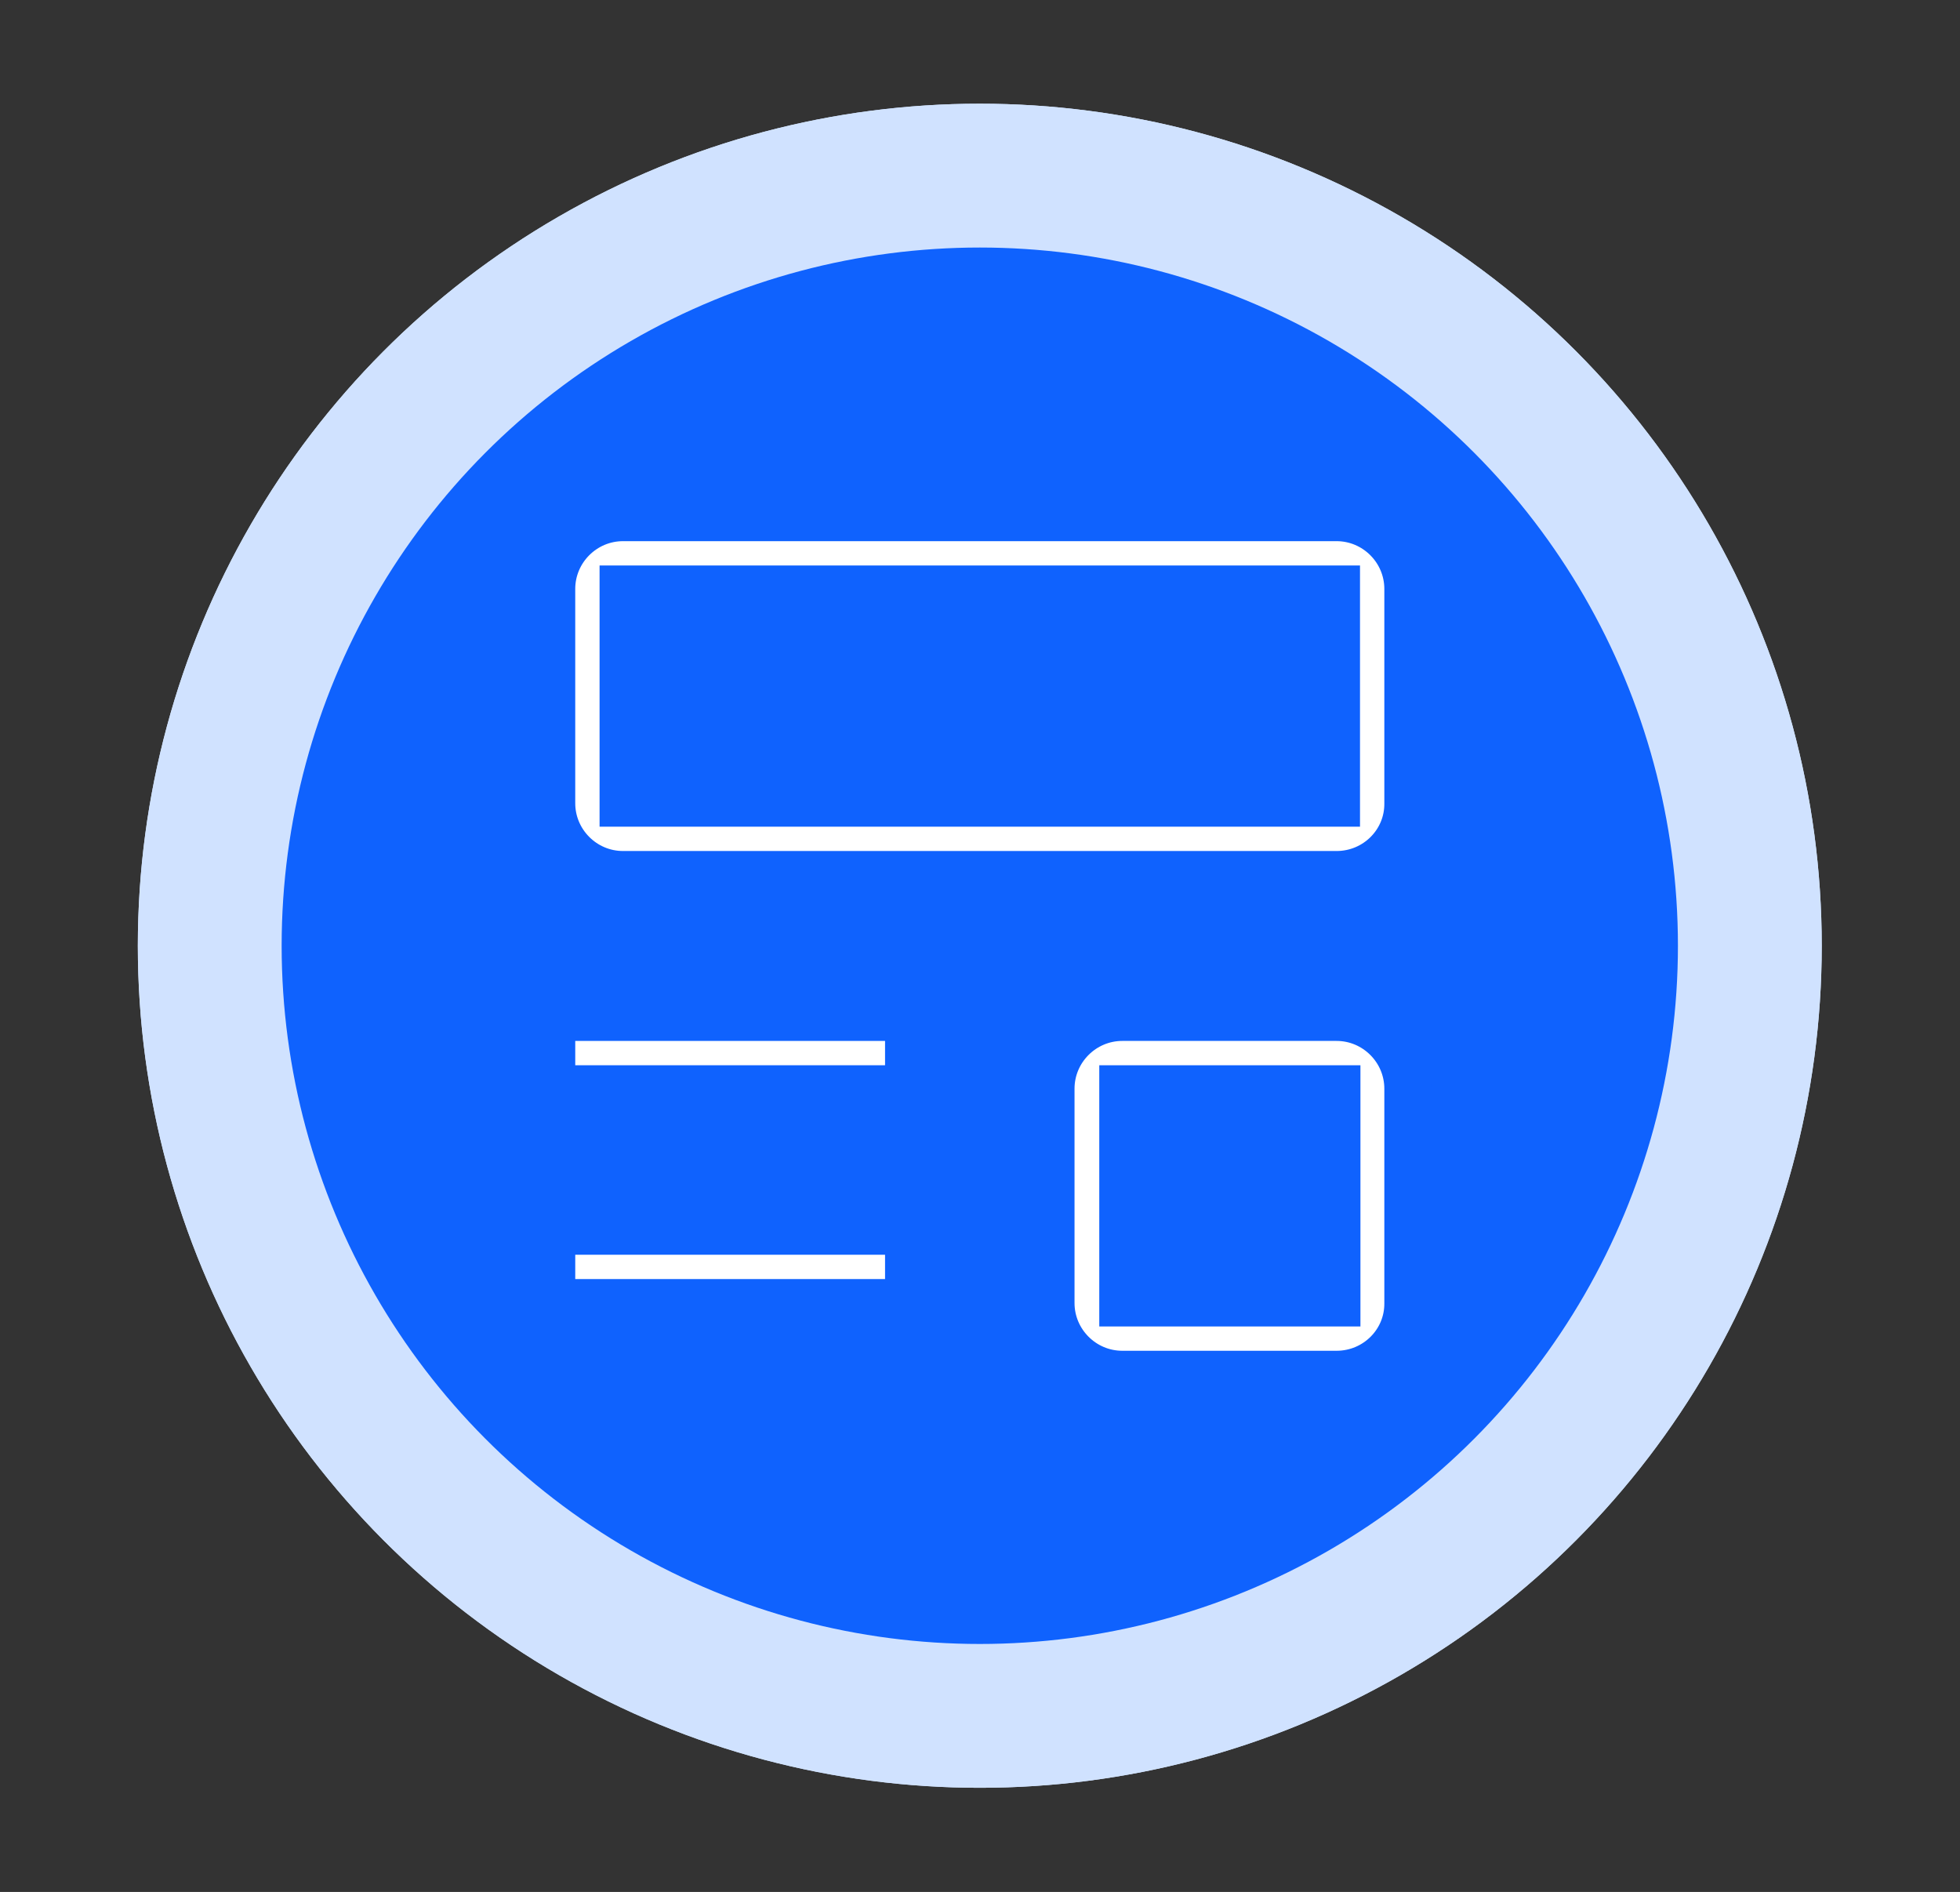 <?xml version="1.0" encoding="utf-8"?>
<!-- Generator: Adobe Illustrator 27.8.1, SVG Export Plug-In . SVG Version: 6.00 Build 0)  -->
<svg version="1.1" xmlns="http://www.w3.org/2000/svg" xmlns:xlink="http://www.w3.org/1999/xlink" x="0px" y="0px"
	 viewBox="0 0 459.3 443.3" style="enable-background:new 0 0 459.3 443.3;" xml:space="preserve">
<rect x="0" y="0" width="459.3" height="443.3" fill="#333333" stroke="none"/>
<style type="text/css">
	.st0{display:none;}
	.st1{display:inline;}
	.st2{fill:#D0E2FF;}
	.st3{fill:#0F62FE;}
	.st4{fill:#FFFFFF;}
	.st5{fill:#FFFFFF;stroke:#0F62FE;stroke-width:11;stroke-miterlimit:10;}
</style>
<g id="Layer_1" class="st0">
	<g class="st1">
		<circle class="st2" cx="229.6" cy="221.6" r="197.3"/>
		<g>
			<circle class="st3" cx="229.6" cy="221.6" r="163.6"/>
		</g>
		<path id="rocket_00000124144591269314336010000008525850352640590504_" class="st4" d="M236.7,315.9c-0.4,0-0.9-0.1-1.2-0.3
			c-0.8-0.5-1.3-1.3-1.3-2.2v-47.2c-0.8-0.2-1.5-0.5-2.2-0.9L196.1,301l-3.6-3.6l35.8-35.8c-0.8-1.4-1.3-3-1.3-4.8
			c0-5.3,4.3-9.6,9.6-9.6s9.6,4.3,9.6,9.6c0,4.4-3,8.1-7.1,9.3v42.7l30.2-18.1v-62.1c0-0.7,0.3-1.3,0.7-1.8l29.4-29.4
			c12.4-12.4,19.2-28.9,19.2-46.4v-18.6h-18.6c-17.5,0-34,6.8-46.4,19.2l-29.4,29.4c-0.5,0.5-1.1,0.7-1.8,0.7h-62L142.4,212h42.7
			c1.1-4.1,4.8-7.1,9.3-7.1c5.3,0,9.6,4.3,9.6,9.6s-4.3,9.6-9.6,9.6c-1.7,0-3.3-0.5-4.7-1.3l-35.8,35.8l-3.6-3.6l35.8-35.8
			c-0.4-0.7-0.7-1.4-0.9-2.2h-47.2c-0.9,0-1.8-0.5-2.2-1.3c-0.4-0.8-0.4-1.8,0-2.6l21.2-35.3c0.5-0.8,1.3-1.2,2.2-1.2h62.4
			l28.7-28.7c13.3-13.3,31.1-20.7,50-20.7h21.2c1.4,0,2.5,1.1,2.5,2.5v21.2c0,18.9-7.4,36.6-20.7,50l-28.7,28.7v62.4
			c0,0.9-0.5,1.7-1.2,2.2L238,315.5C237.6,315.8,237.1,315.9,236.7,315.9z M236.7,252.4c-2.5,0-4.5,2-4.5,4.5c0,2.5,2,4.5,4.5,4.5
			s4.5-2,4.5-4.5C241.2,254.4,239.2,252.4,236.7,252.4z M194.4,210.1c-2.5,0-4.5,2-4.5,4.5c0,2.5,2,4.5,4.5,4.5c2.5,0,4.5-2,4.5-4.5
			C198.9,212.1,196.8,210.1,194.4,210.1z M139.7,315.1l-3.6-3.6l92.2-92.2c-0.8-1.4-1.3-3-1.3-4.7c0-5.3,4.3-9.6,9.6-9.6
			s9.6,4.3,9.6,9.6s-4.3,9.6-9.6,9.6c-1.7,0-3.3-0.5-4.7-1.3L139.7,315.1z M236.7,210.1c-2.5,0-4.5,2-4.5,4.5c0,2.5,2,4.5,4.5,4.5
			s4.5-2,4.5-4.5C241.2,212.1,239.2,210.1,236.7,210.1z"/>
	</g>
</g>
<g id="Layer_2">
	<g>
		<circle class="st2" cx="229.6" cy="221.6" r="197.3"/>
		<g>
			<circle class="st3" cx="229.6" cy="221.6" r="163.6"/>
		</g>
		<path id="overview_1_" class="st4" d="M316.5,322c-12.5,0-22.9-9.5-24.2-21.7h-38.5c-1.3,12.2-11.6,21.7-24.2,21.7
			c-12.5,0-22.9-9.5-24.2-21.7h-38.5c-1.3,12.2-11.7,21.7-24.2,21.7c-13.4,0-24.3-10.9-24.3-24.3s10.9-24.3,24.3-24.3
			c12.5,0,22.9,9.5,24.2,21.7h38.5c1.3-12.2,11.7-21.7,24.2-21.7c12.5,0,22.9,9.5,24.2,21.7h38.5c1.3-12.2,11.6-21.7,24.2-21.7
			c13.4,0,24.3,10.9,24.3,24.3S329.9,322,316.5,322z M316.5,278.5c-10.5,0-19.1,8.6-19.1,19.1s8.6,19.1,19.1,19.1
			c10.5,0,19.1-8.6,19.1-19.1S327,278.5,316.5,278.5z M229.6,278.5c-10.5,0-19.1,8.6-19.1,19.1s8.6,19.1,19.1,19.1
			c10.5,0,19.1-8.6,19.1-19.1S240.2,278.5,229.6,278.5z M142.8,278.5c-10.5,0-19.1,8.6-19.1,19.1s8.6,19.1,19.1,19.1
			s19.1-8.6,19.1-19.1S153.3,278.5,142.8,278.5z M229.6,242.3c-64.9,0-89.1-59-89.3-59.6c-0.2-0.6-0.2-1.3,0-1.9
			c0.2-0.6,24.4-59.6,89.3-59.6c64.9,0,89.1,59,89.3,59.6c0.2,0.6,0.2,1.3,0,1.9C318.7,183.4,294.5,242.3,229.6,242.3z M145.6,181.8
			c3.4,7.4,27.2,55.3,84,55.3c56.8,0,80.7-47.9,84-55.3c-3.4-7.4-27.2-55.3-84-55.3C172.8,126.5,149,174.4,145.6,181.8z
			 M229.6,227.9c-25.4,0-46-20.7-46-46s20.7-46,46-46s46,20.7,46,46S255,227.9,229.6,227.9z M229.6,141c-22.5,0-40.8,18.3-40.8,40.8
			s18.3,40.8,40.8,40.8s40.8-18.3,40.8-40.8S252.1,141,229.6,141z M229.6,206.1c-13.4,0-24.3-10.9-24.3-24.3s10.9-24.3,24.3-24.3
			s24.3,10.9,24.3,24.3S243,206.1,229.6,206.1z M229.6,162.7c-10.5,0-19.1,8.6-19.1,19.1c0,10.5,8.6,19.1,19.1,19.1
			c10.5,0,19.1-8.6,19.1-19.1C248.7,171.3,240.2,162.7,229.6,162.7z"/>
	</g>
	<g>
		<circle class="st2" cx="229.6" cy="221.6" r="197.3"/>
		<g>
			<circle class="st3" cx="229.6" cy="221.6" r="163.6"/>
		</g>
		<g>
			<rect x="129.3" y="288.5" class="st5" width="83.6" height="16.7"/>
			<rect x="129.3" y="238.4" class="st5" width="83.6" height="16.7"/>
			<path class="st5" d="M313.2,204.9H146c-9.2,0-16.7-7.5-16.7-16.7V138c0-9.2,7.5-16.7,16.7-16.7h167.2c9.2,0,16.7,7.5,16.7,16.7
				v50.2C330,197.4,322.5,204.9,313.2,204.9z M146,138v50.2h167.2V138H146z"/>
			<path class="st5" d="M313.2,322h-50.2c-9.2,0-16.7-7.5-16.7-16.7v-50.2c0-9.2,7.5-16.7,16.7-16.7h50.2c9.2,0,16.7,7.5,16.7,16.7
				v50.2C330,314.5,322.5,322,313.2,322z M263.1,255.1v50.2h50.2v-50.2H263.1z"/>
		</g>
	</g>
</g>
</svg>
